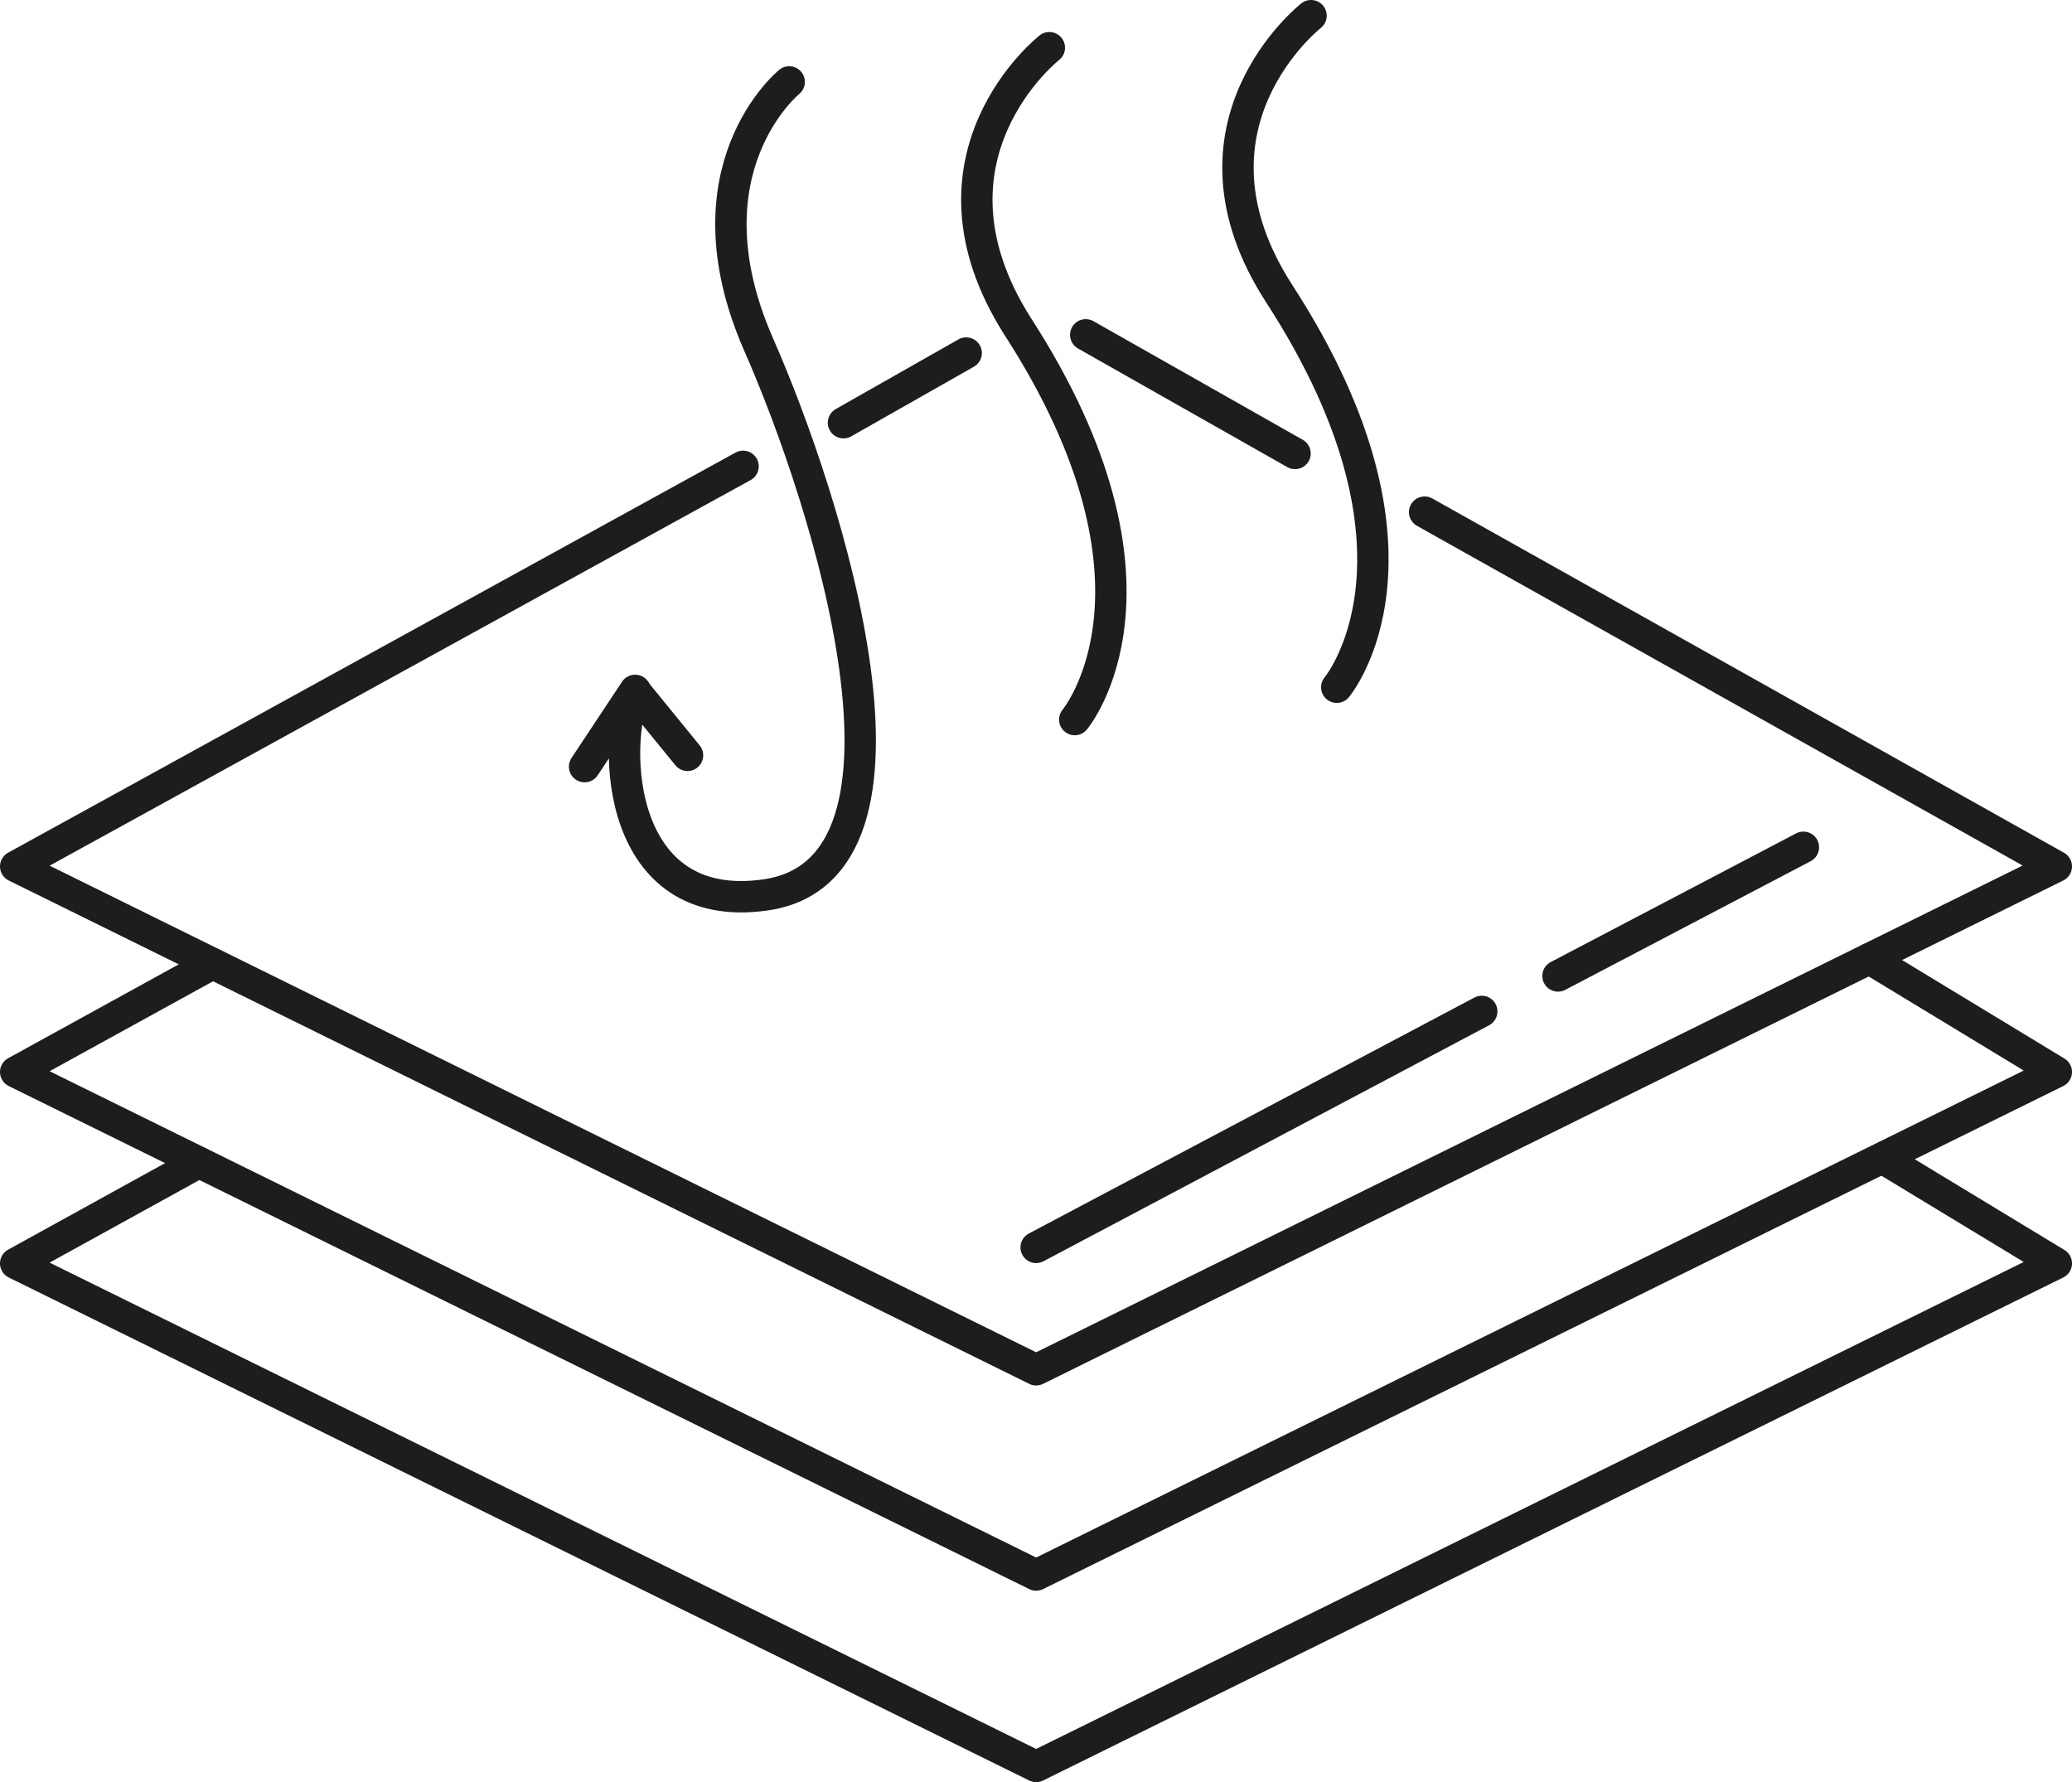 <?xml version="1.0" encoding="UTF-8"?> <svg xmlns="http://www.w3.org/2000/svg" viewBox="0 0 66.03 56.79"><defs><style>.cls-1{fill:none;stroke:#1d1d1b;stroke-linecap:round;stroke-linejoin:round;}.cls-2{fill:#fff;}</style></defs><g id="Layer_2" data-name="Layer 2"><g id="Layer_1-2" data-name="Layer 1"><polyline class="cls-1" points="6.34 37.04 0.5 40.26 33.02 56.29 65.53 40.26 60.07 36.95"></polyline><polyline class="cls-1" points="6.77 30.71 0.5 34.16 33.02 50.19 65.53 34.16 59.58 30.55"></polyline><polyline class="cls-1" points="23.68 14.86 0.5 27.61 33.02 43.65 65.53 27.61 45.4 16.32"></polyline><path class="cls-1" d="M41.78.5s-4.49,3.51-1,8.88c5.37,8.3,1.82,12.52,1.82,12.52"></path><line class="cls-2" x1="28.06" y1="13.07" x2="30.79" y2="11.25"></line><line class="cls-1" x1="26.88" y1="13.47" x2="30.79" y2="11.25"></line><line class="cls-1" x1="34.6" y1="10.67" x2="41.27" y2="14.45"></line><line class="cls-2" x1="33.02" y1="39.75" x2="47.22" y2="32.23"></line><line class="cls-1" x1="33.02" y1="39.75" x2="47.22" y2="32.23"></line><line class="cls-2" x1="50.37" y1="31.09" x2="57.47" y2="26.99"></line><line class="cls-1" x1="49.65" y1="31.1" x2="57.47" y2="27"></line><path class="cls-1" d="M18.63,24.43,20.24,22c-.76,1.77-.57,7.18,4.14,6.52,5.72-.8,2-12.56-.23-17.6-2.4-5.55,1-8.31,1-8.31"></path><line class="cls-1" x1="21.91" y1="24.07" x2="20.24" y2="22.02"></line><path class="cls-1" d="M33.44,1.52S29,5,32.43,10.4c5.37,8.31,1.82,12.53,1.82,12.53"></path></g></g></svg> 